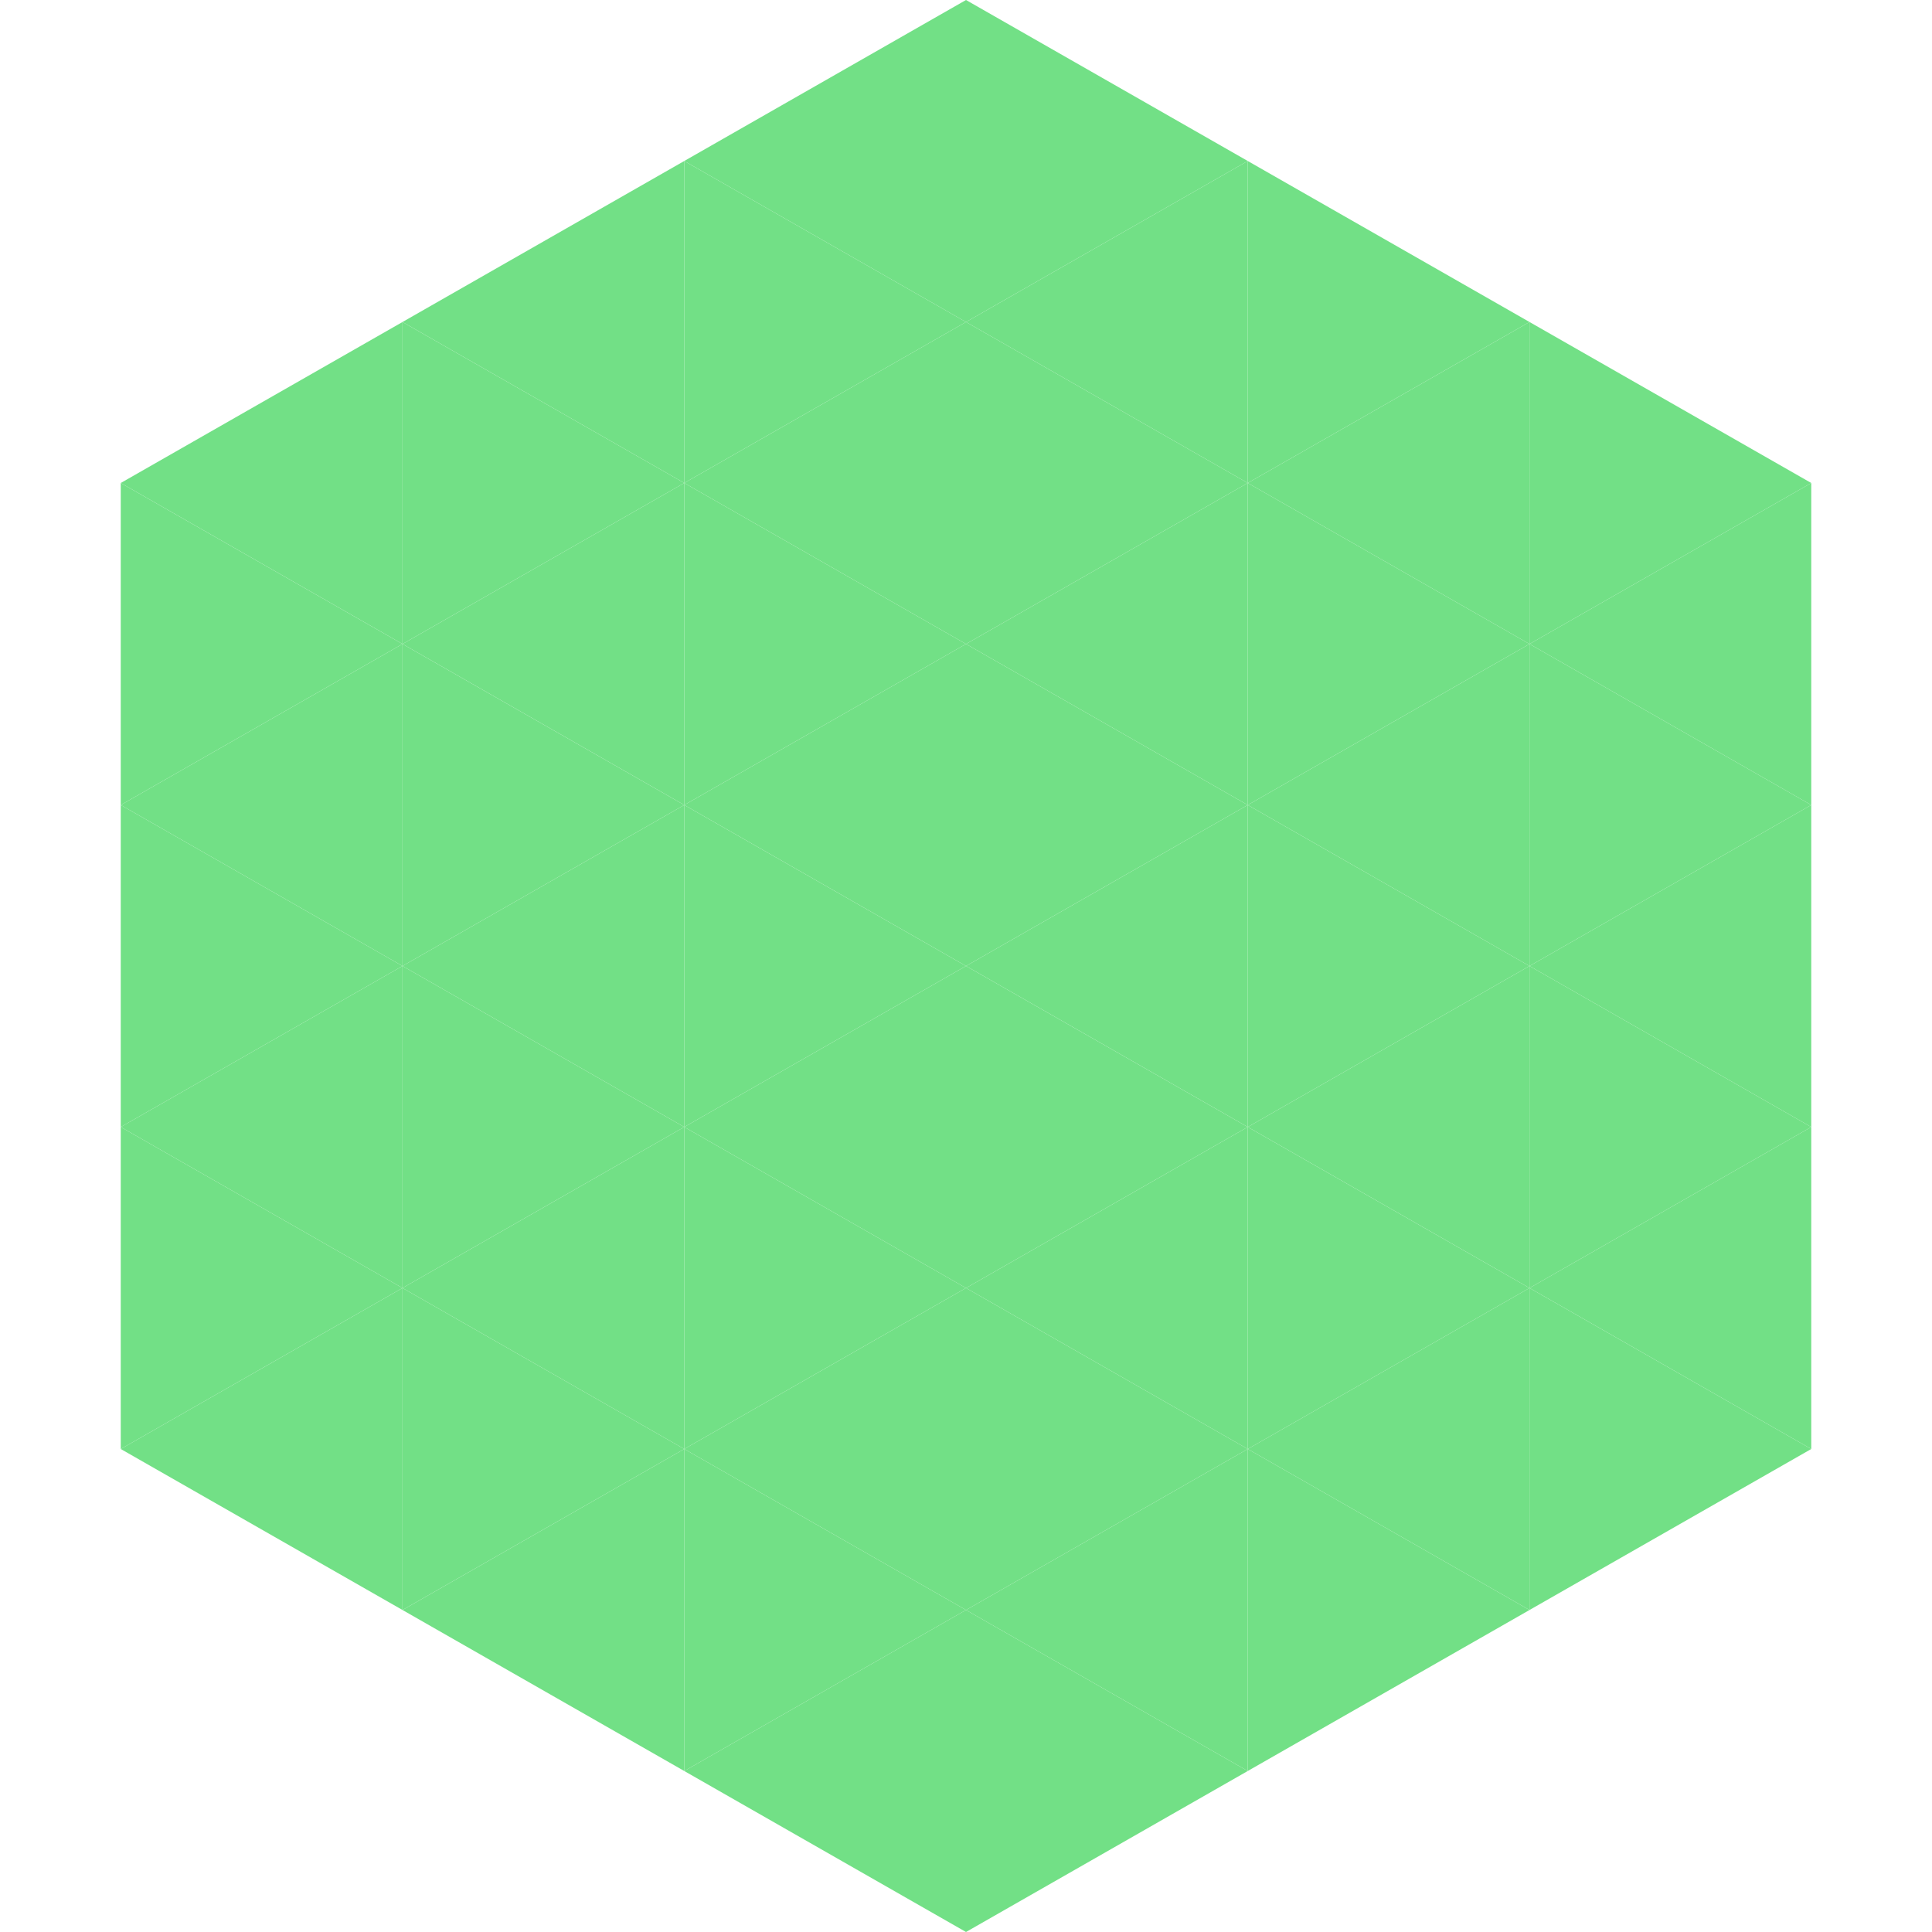 <?xml version="1.0"?>
<!-- Generated by SVGo -->
<svg width="240" height="240"
     xmlns="http://www.w3.org/2000/svg"
     xmlns:xlink="http://www.w3.org/1999/xlink">
<polygon points="50,40 15,60 50,80" style="fill:rgb(114,224,134)" />
<polygon points="190,40 225,60 190,80" style="fill:rgb(114,224,134)" />
<polygon points="15,60 50,80 15,100" style="fill:rgb(114,224,134)" />
<polygon points="225,60 190,80 225,100" style="fill:rgb(114,224,134)" />
<polygon points="50,80 15,100 50,120" style="fill:rgb(114,224,134)" />
<polygon points="190,80 225,100 190,120" style="fill:rgb(114,224,134)" />
<polygon points="15,100 50,120 15,140" style="fill:rgb(114,224,134)" />
<polygon points="225,100 190,120 225,140" style="fill:rgb(114,224,134)" />
<polygon points="50,120 15,140 50,160" style="fill:rgb(114,224,134)" />
<polygon points="190,120 225,140 190,160" style="fill:rgb(114,224,134)" />
<polygon points="15,140 50,160 15,180" style="fill:rgb(114,224,134)" />
<polygon points="225,140 190,160 225,180" style="fill:rgb(114,224,134)" />
<polygon points="50,160 15,180 50,200" style="fill:rgb(114,224,134)" />
<polygon points="190,160 225,180 190,200" style="fill:rgb(114,224,134)" />
<polygon points="15,180 50,200 15,220" style="fill:rgb(255,255,255); fill-opacity:0" />
<polygon points="225,180 190,200 225,220" style="fill:rgb(255,255,255); fill-opacity:0" />
<polygon points="50,0 85,20 50,40" style="fill:rgb(255,255,255); fill-opacity:0" />
<polygon points="190,0 155,20 190,40" style="fill:rgb(255,255,255); fill-opacity:0" />
<polygon points="85,20 50,40 85,60" style="fill:rgb(114,224,134)" />
<polygon points="155,20 190,40 155,60" style="fill:rgb(114,224,134)" />
<polygon points="50,40 85,60 50,80" style="fill:rgb(114,224,134)" />
<polygon points="190,40 155,60 190,80" style="fill:rgb(114,224,134)" />
<polygon points="85,60 50,80 85,100" style="fill:rgb(114,224,134)" />
<polygon points="155,60 190,80 155,100" style="fill:rgb(114,224,134)" />
<polygon points="50,80 85,100 50,120" style="fill:rgb(114,224,134)" />
<polygon points="190,80 155,100 190,120" style="fill:rgb(114,224,134)" />
<polygon points="85,100 50,120 85,140" style="fill:rgb(114,224,134)" />
<polygon points="155,100 190,120 155,140" style="fill:rgb(114,224,134)" />
<polygon points="50,120 85,140 50,160" style="fill:rgb(114,224,134)" />
<polygon points="190,120 155,140 190,160" style="fill:rgb(114,224,134)" />
<polygon points="85,140 50,160 85,180" style="fill:rgb(114,224,134)" />
<polygon points="155,140 190,160 155,180" style="fill:rgb(114,224,134)" />
<polygon points="50,160 85,180 50,200" style="fill:rgb(114,224,134)" />
<polygon points="190,160 155,180 190,200" style="fill:rgb(114,224,134)" />
<polygon points="85,180 50,200 85,220" style="fill:rgb(114,224,134)" />
<polygon points="155,180 190,200 155,220" style="fill:rgb(114,224,134)" />
<polygon points="120,0 85,20 120,40" style="fill:rgb(114,224,134)" />
<polygon points="120,0 155,20 120,40" style="fill:rgb(114,224,134)" />
<polygon points="85,20 120,40 85,60" style="fill:rgb(114,224,134)" />
<polygon points="155,20 120,40 155,60" style="fill:rgb(114,224,134)" />
<polygon points="120,40 85,60 120,80" style="fill:rgb(114,224,134)" />
<polygon points="120,40 155,60 120,80" style="fill:rgb(114,224,134)" />
<polygon points="85,60 120,80 85,100" style="fill:rgb(114,224,134)" />
<polygon points="155,60 120,80 155,100" style="fill:rgb(114,224,134)" />
<polygon points="120,80 85,100 120,120" style="fill:rgb(114,224,134)" />
<polygon points="120,80 155,100 120,120" style="fill:rgb(114,224,134)" />
<polygon points="85,100 120,120 85,140" style="fill:rgb(114,224,134)" />
<polygon points="155,100 120,120 155,140" style="fill:rgb(114,224,134)" />
<polygon points="120,120 85,140 120,160" style="fill:rgb(114,224,134)" />
<polygon points="120,120 155,140 120,160" style="fill:rgb(114,224,134)" />
<polygon points="85,140 120,160 85,180" style="fill:rgb(114,224,134)" />
<polygon points="155,140 120,160 155,180" style="fill:rgb(114,224,134)" />
<polygon points="120,160 85,180 120,200" style="fill:rgb(114,224,134)" />
<polygon points="120,160 155,180 120,200" style="fill:rgb(114,224,134)" />
<polygon points="85,180 120,200 85,220" style="fill:rgb(114,224,134)" />
<polygon points="155,180 120,200 155,220" style="fill:rgb(114,224,134)" />
<polygon points="120,200 85,220 120,240" style="fill:rgb(114,224,134)" />
<polygon points="120,200 155,220 120,240" style="fill:rgb(114,224,134)" />
<polygon points="85,220 120,240 85,260" style="fill:rgb(255,255,255); fill-opacity:0" />
<polygon points="155,220 120,240 155,260" style="fill:rgb(255,255,255); fill-opacity:0" />
</svg>
